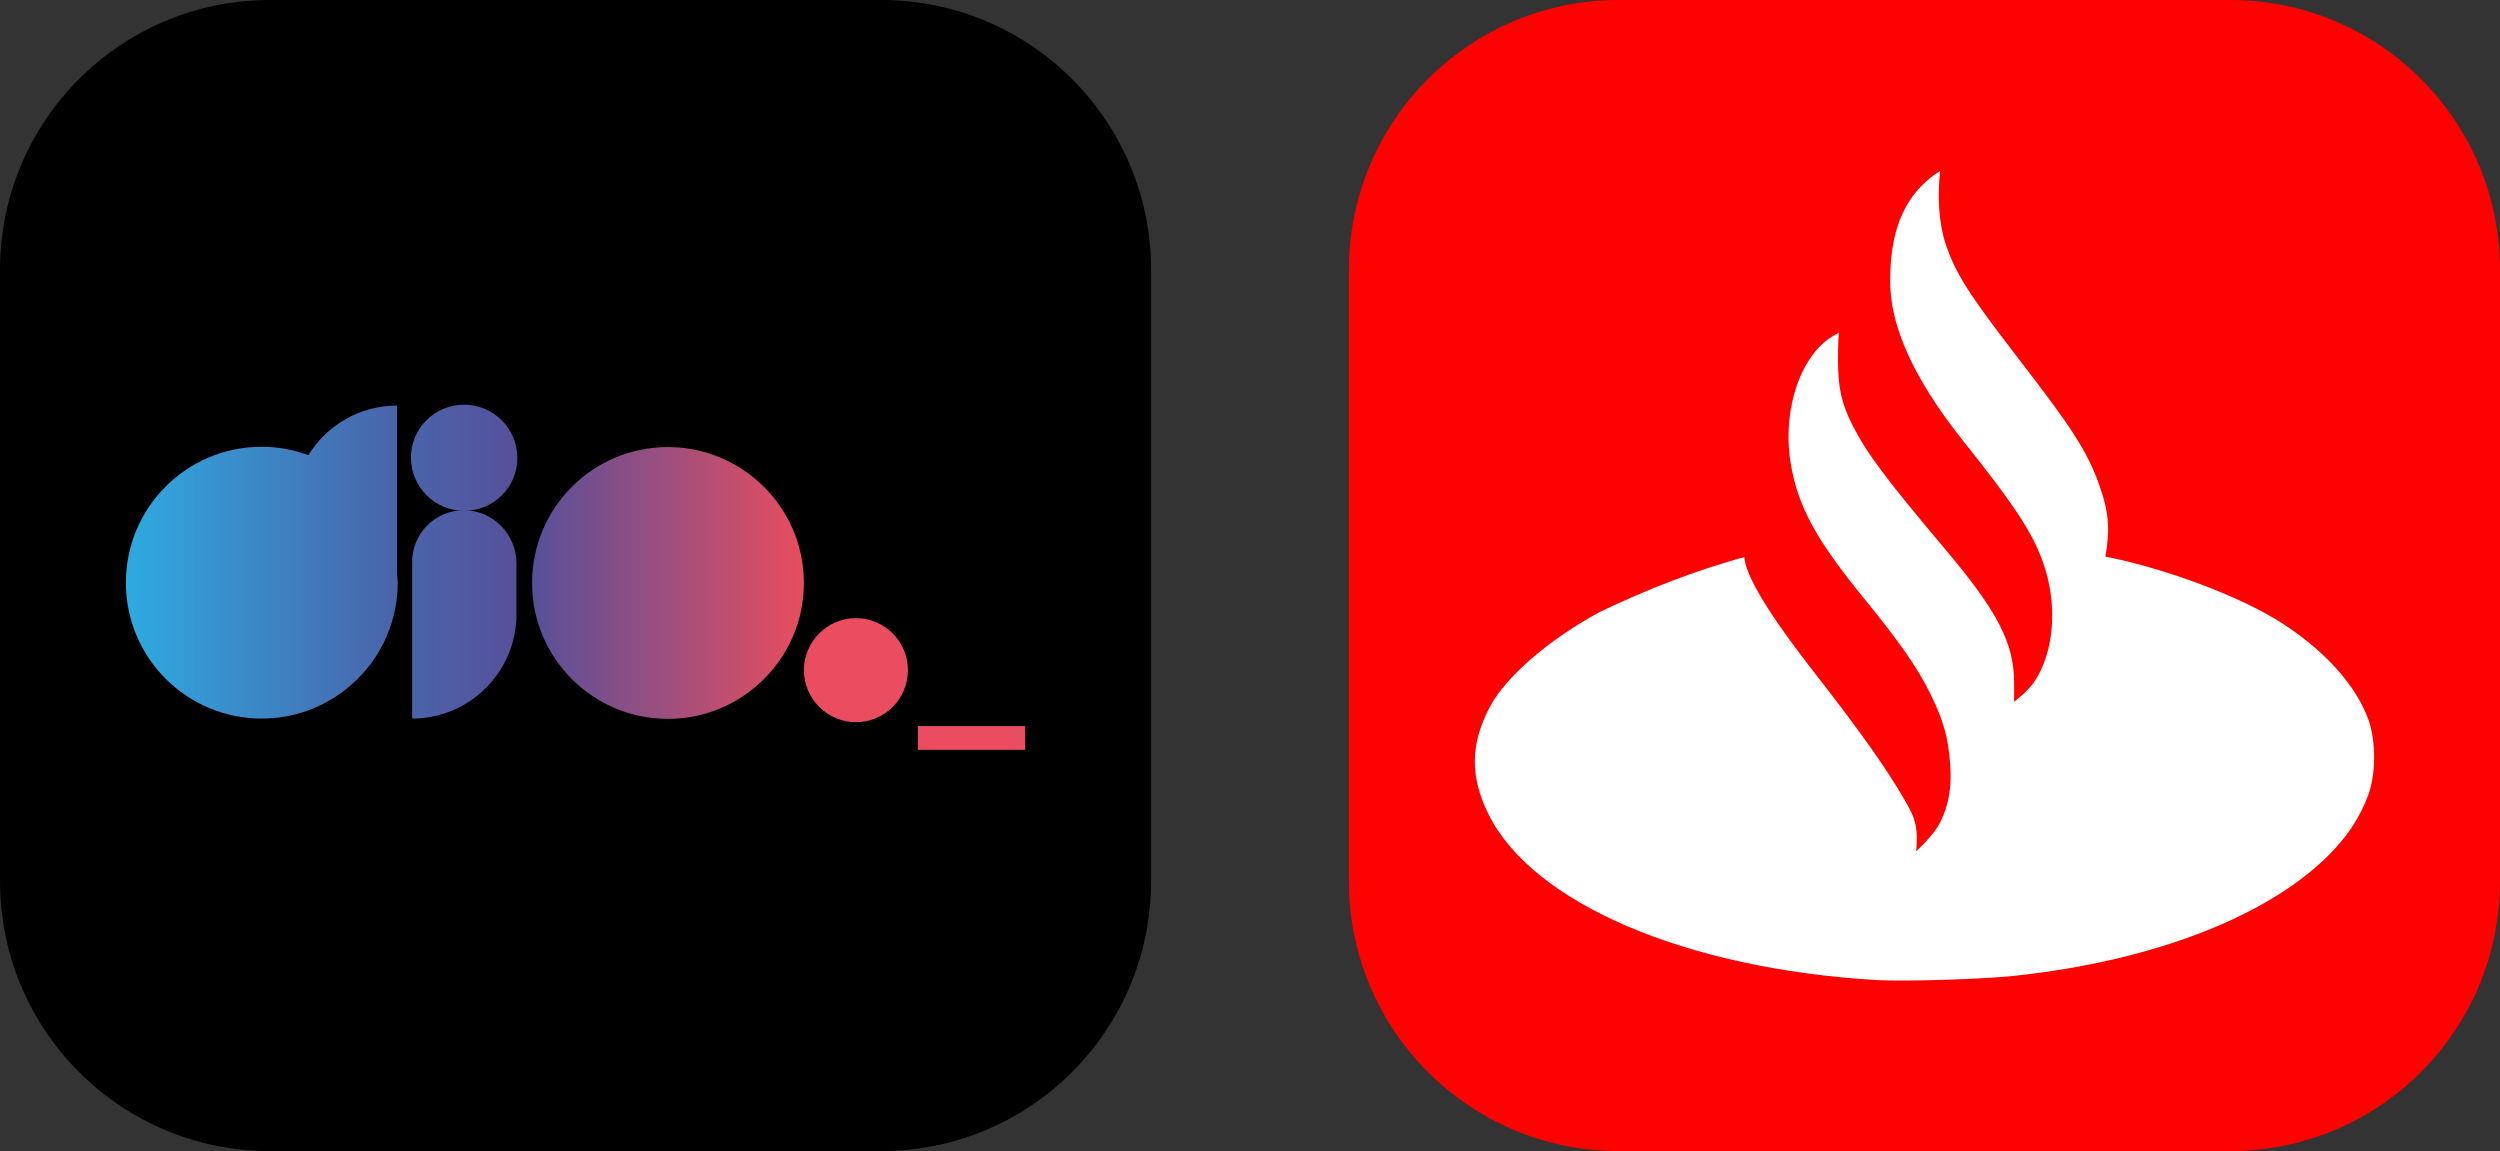 
  <svg width="108.594" height="50" viewBox="0 0 556 256" fill="none" xmlns="http://www.w3.org/2000/svg" xmlns:xlink="http://www.w3.org/1999/xlink" version="1.1">
    
        <rect x="0" y="0" width="556" height="256" fill="#333333" stroke="none"/>
    
        <g transform="translate(0, 0)">
          <svg width="256" height="256" viewBox="0 0 256 256" fill="none" xmlns="http://www.w3.org/2000/svg">
<g clip-path="url(#clip0_248_3033)">
<path d="M196 0H60C26.863 0 0 26.863 0 60V196C0 229.137 26.863 256 60 256H196C229.137 256 256 229.137 256 196V60C256 26.863 229.137 0 196 0Z" fill="black"/>
<path d="M228 161.481V166.764H204.128V161.481H228Z" fill="#E94D5F"/>
<path d="M201.922 149.044C201.922 155.463 196.706 160.612 190.354 160.612C184.001 160.612 178.786 155.396 178.786 149.044C178.786 142.691 184.001 137.476 190.354 137.476C196.706 137.476 201.922 142.624 201.922 149.044Z" fill="#E94D5F"/>
<path d="M167.151 153.457C174.239 147.907 178.786 139.348 178.786 129.652C178.786 119.957 174.239 111.398 167.151 105.848C162.002 101.836 155.583 99.428 148.562 99.428C131.845 99.428 118.338 112.936 118.338 129.652C118.338 146.369 131.845 159.876 148.562 159.876C155.583 159.876 162.002 157.469 167.151 153.457Z" fill="url(#paint0_linear_248_3033)"/>
<path d="M88.314 127.579V90.2C79.956 90.2 72.667 94.614 68.588 101.234C65.379 100.03 61.835 99.361 58.224 99.361C41.507 99.361 28 112.868 28 129.585C28 146.302 41.507 159.809 58.224 159.809C65.245 159.809 71.664 157.402 76.813 153.39C83.901 147.84 88.448 139.281 88.448 129.585C88.381 128.917 88.381 128.248 88.314 127.579Z" fill="url(#paint1_linear_248_3033)"/>
<path d="M103.159 113.47C96.806 113.47 91.658 118.619 91.658 124.972V159.809C104.429 159.809 114.861 149.445 114.861 136.607V125.172C114.794 118.753 109.578 113.47 103.159 113.47Z" fill="url(#paint2_linear_248_3033)"/>
<path d="M103.226 113.404C109.615 113.404 114.794 108.224 114.794 101.835C114.794 95.447 109.615 90.267 103.226 90.267C96.837 90.267 91.658 95.447 91.658 101.835C91.658 108.224 96.837 113.404 103.226 113.404Z" fill="url(#paint3_linear_248_3033)"/>
<path d="M103.226 113.604C96.74 113.604 91.39 108.322 91.39 101.769C91.39 95.216 96.74 90 103.226 90C109.712 90 115.061 95.282 115.061 101.836C115.061 108.388 109.779 113.604 103.226 113.604ZM103.226 90.468C96.94 90.468 91.858 95.55 91.858 101.836C91.858 108.121 96.94 113.203 103.226 113.203C109.511 113.203 114.593 108.121 114.593 101.836C114.593 95.55 109.511 90.468 103.226 90.468Z" fill="url(#paint4_linear_248_3033)"/>
</g>
<defs>
<linearGradient id="paint0_linear_248_3033" x1="118.338" y1="129.634" x2="178.758" y2="129.634" gradientUnits="userSpaceOnUse">
<stop stop-color="#56509A"/>
<stop offset="1" stop-color="#E94D5F"/>
</linearGradient>
<linearGradient id="paint1_linear_248_3033" x1="27.956" y1="125.037" x2="88.375" y2="125.037" gradientUnits="userSpaceOnUse">
<stop stop-color="#2EAAE1"/>
<stop offset="1" stop-color="#4A63A9"/>
</linearGradient>
<linearGradient id="paint2_linear_248_3033" x1="91.649" y1="136.671" x2="114.822" y2="136.671" gradientUnits="userSpaceOnUse">
<stop stop-color="#4A63A9"/>
<stop offset="1" stop-color="#56509A"/>
</linearGradient>
<linearGradient id="paint3_linear_248_3033" x1="91.649" y1="101.817" x2="114.822" y2="101.817" gradientUnits="userSpaceOnUse">
<stop stop-color="#4A63A9"/>
<stop offset="1" stop-color="#56509A"/>
</linearGradient>
<linearGradient id="paint4_linear_248_3033" x1="91.422" y1="101.817" x2="115.049" y2="101.817" gradientUnits="userSpaceOnUse">
<stop stop-color="#4A63A9"/>
<stop offset="1" stop-color="#56509A"/>
</linearGradient>
<clipPath id="clip0_248_3033">
<rect width="256" height="256" fill="white"/>
</clipPath>
</defs>
</svg>

        </g>
         
        <g transform="translate(300, 0)">
          <svg width="256" height="256" viewBox="0 0 256 256" fill="none" xmlns="http://www.w3.org/2000/svg">
<g clip-path="url(#clip0_248_3158)">
<path d="M196 0H60C26.863 0 0 26.863 0 60V196C0 229.137 26.863 256 60 256H196C229.137 256 256 229.137 256 196V60C256 26.863 229.137 0 196 0Z" fill="#FE0201"/>
<path d="M131.495 38C130.865 43.55 131.129 49.5 132.73 54.306C134.887 60.777 137.87 65.442 148.853 79.686C160.443 94.715 164.152 100.163 166.91 107.957C169.165 114.329 169.211 118.01 168.244 123.794C178.398 125.722 195.042 131.096 206.197 137.765C216.544 144.108 224.067 152.334 226.822 160.312C228.451 165.034 228.385 172.351 226.656 176.927C224.995 181.321 222.717 184.99 219.357 188.66C206.002 203.243 179.558 213.718 147.704 217.052C140.658 217.79 123.391 218.315 117.468 217.971C74.917 215.503 40.7 200.848 30.963 180.933C26.913 172.651 27.012 165.521 31.28 157.33C34.799 150.577 44.445 142.231 55.789 136.108C66.701 130.871 76.946 126.958 87.928 123.877C88.462 131.023 102.433 148.105 107.058 154.153C117.143 167.311 121.132 173.586 123.982 178.614C125.693 181.633 126.66 183.561 126.177 189.308C126.177 189.308 130.058 185.806 131.522 182.831C133.416 178.982 134.092 175.076 133.728 170.058C133.29 164.014 132.26 160.31 129.361 154.394C126.544 148.641 122.505 142.822 114.825 133.427C103.981 120.161 99.966 112.873 98.31 103.408C96.471 92.902 99.433 81.735 105.502 76.296C106.822 75.113 108.947 73.961 108.947 73.961C108.947 73.961 108.766 76.669 108.766 79.745C108.766 86.252 109.511 89.64 112.015 94.597C115.125 100.752 119.428 106.506 132.625 122.161C144.305 136.015 147.932 143.054 147.932 151.849C147.932 153.914 147.936 156.088 147.936 156.088C147.936 156.088 151.021 153.742 152.45 151.593C156.978 144.779 157.695 134.151 154.248 124.736C151.885 118.282 148.057 112.41 136.735 98.227C125.211 83.789 120.375 72.221 120.375 62.581C120.375 52.942 122.474 43.745 131.496 38H131.495Z" fill="white"/>
</g>
<defs>
<clipPath id="clip0_248_3158">
<rect width="256" height="256" fill="white"/>
</clipPath>
</defs>
</svg>

        </g>
        
  </svg>
  